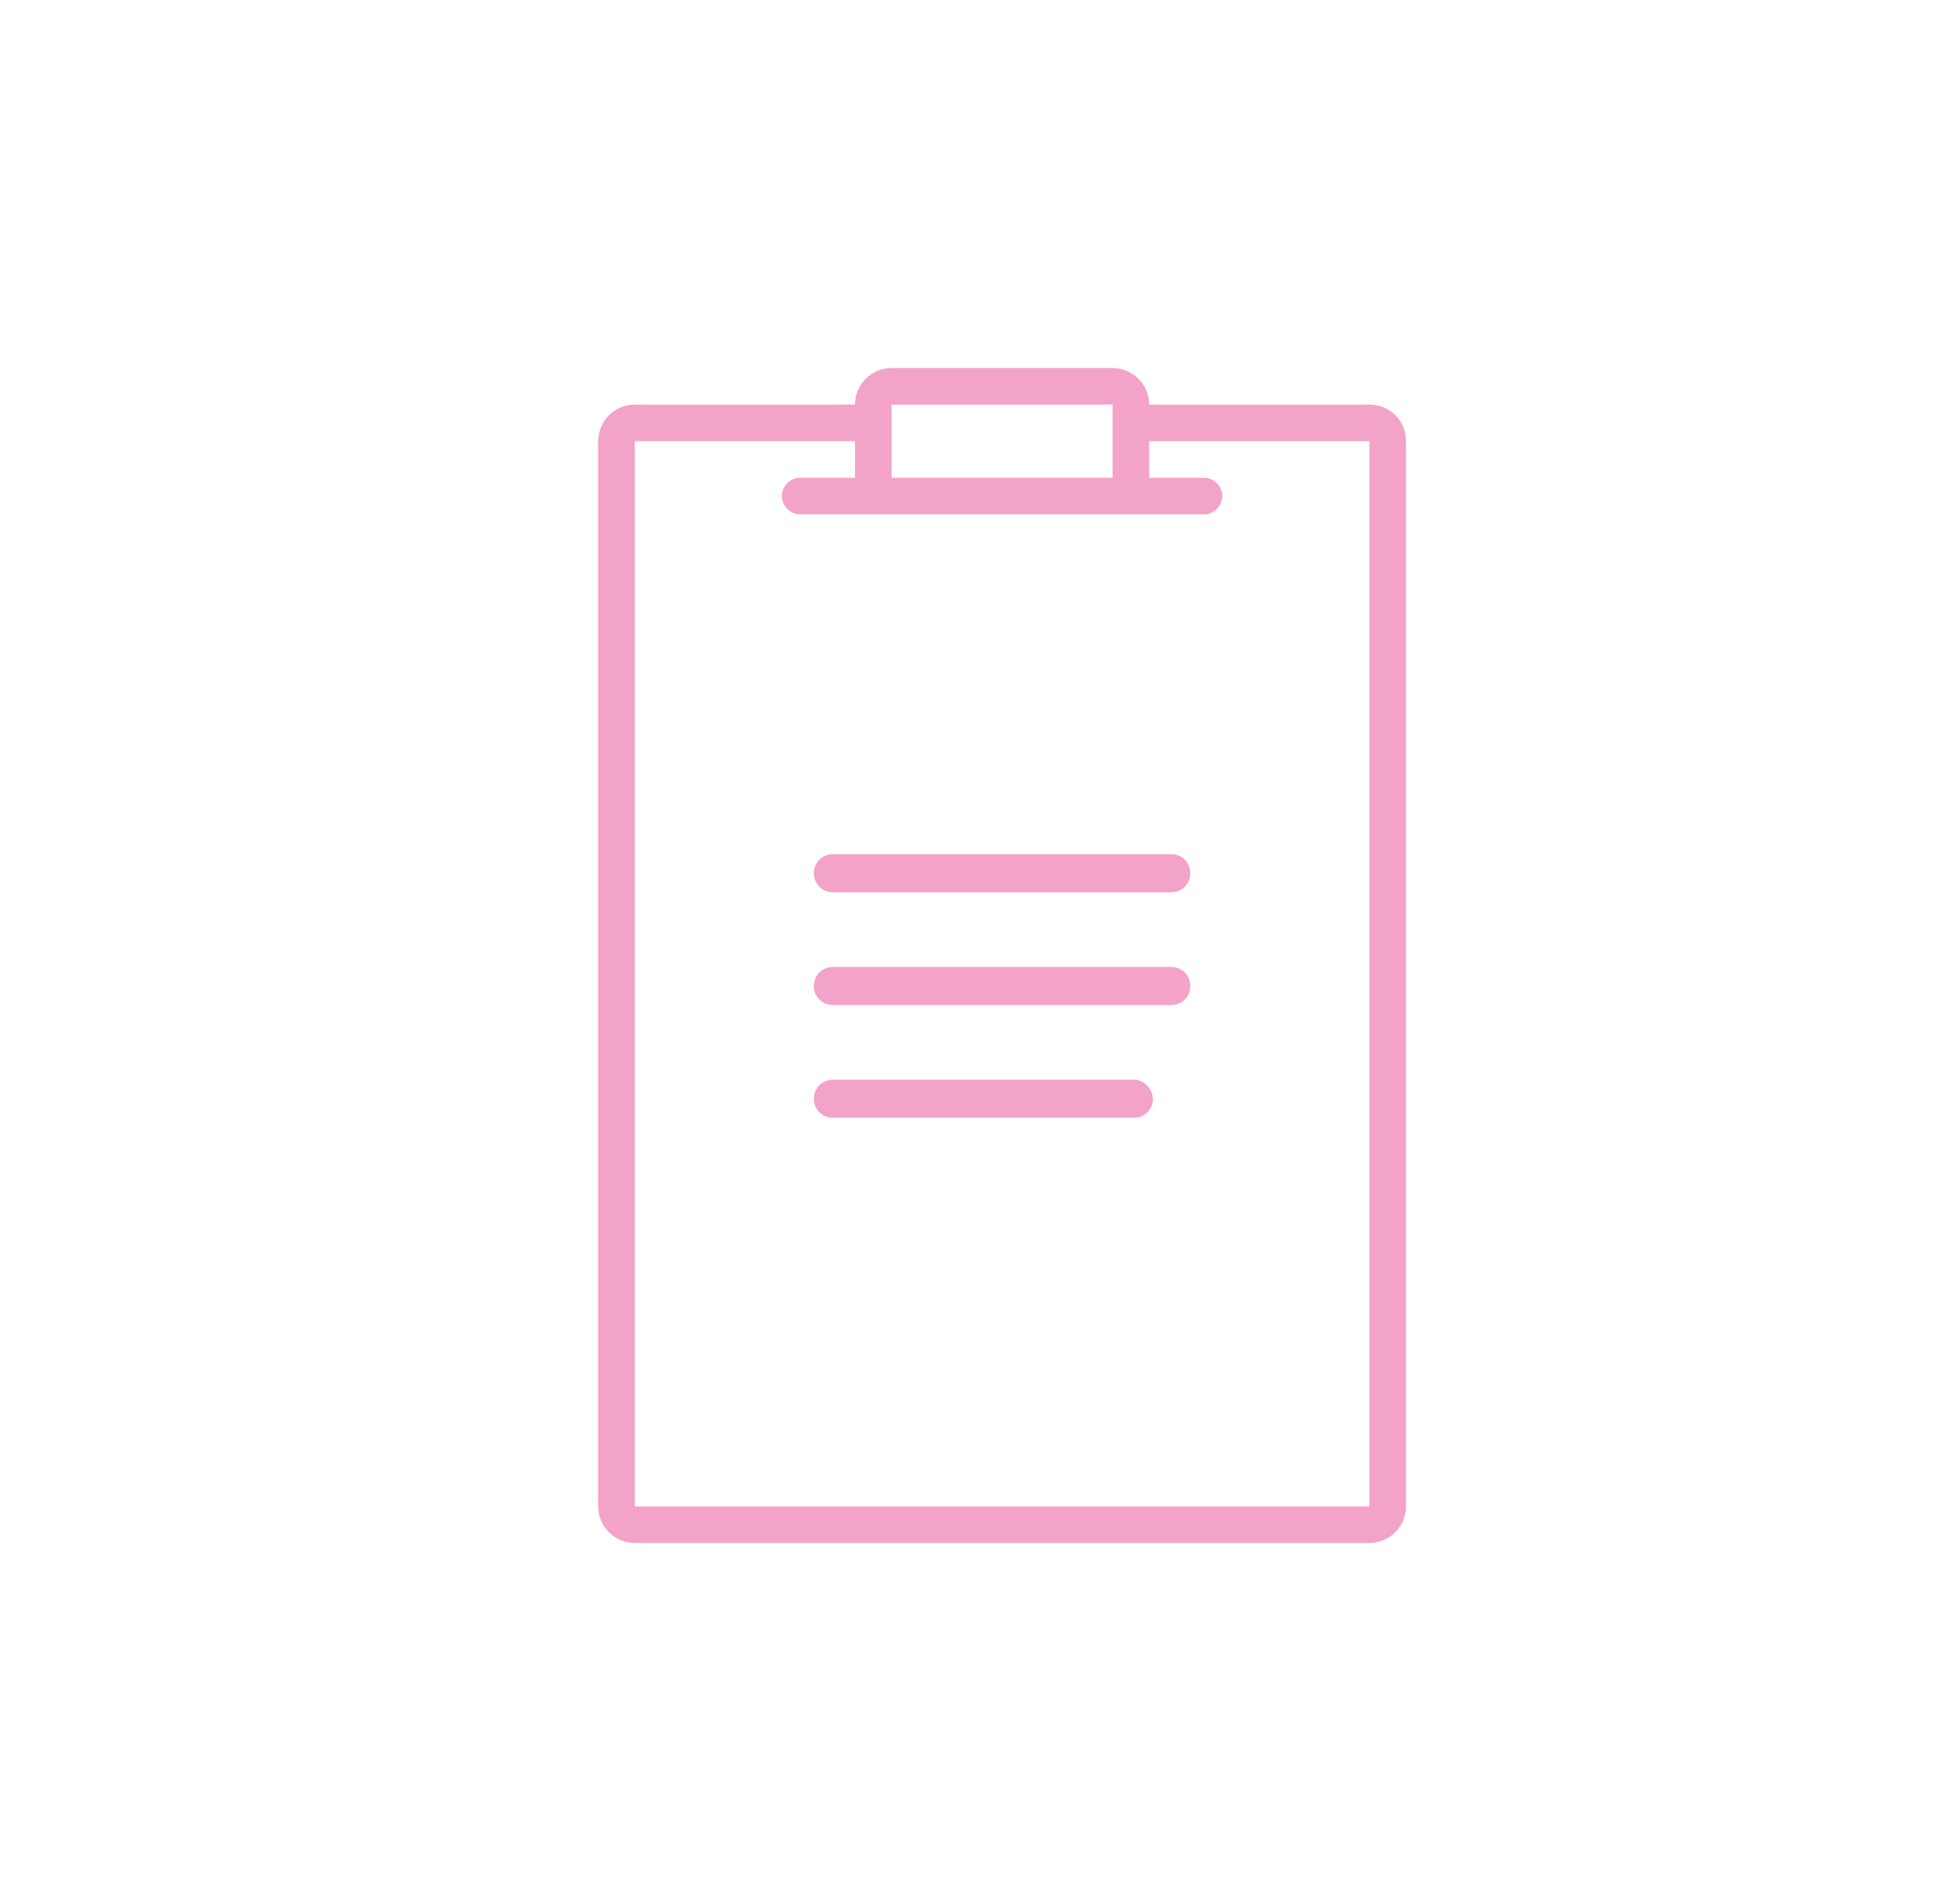 <?xml version="1.0" encoding="utf-8"?>
<!-- Generator: Adobe Illustrator 19.2.1, SVG Export Plug-In . SVG Version: 6.00 Build 0)  -->
<svg version="1.1" xmlns="http://www.w3.org/2000/svg" xmlns:xlink="http://www.w3.org/1999/xlink" x="0px" y="0px"
	 viewBox="0 0 255.5 249.9" enable-background="new 0 0 255.5 249.9" xml:space="preserve">
<g id="blue" display="none">
	<path display="inline" fill="#6ECFF5" d="M179.7,53.1h-28.9c0-2.7-2.2-4.8-4.8-4.8H117c-2.7,0-4.8,2.2-4.8,4.8H83.3
		c-2.7,0-4.8,2.2-4.8,4.8v139.8c0,2.7,2.2,4.8,4.8,4.8h96.4c2.7,0,4.8-2.2,4.8-4.8V57.9C184.5,55.2,182.4,53.1,179.7,53.1z
		 M146,53.1v4.8v4.8H117v-4.8v-4.8H146z M179.7,197.7H83.3V57.9h28.9v4.8H105c-1.3,0-2.4,1.1-2.4,2.4c0,1.3,1.1,2.4,2.4,2.4h53
		c1.3,0,2.4-1.1,2.4-2.4c0-1.3-1.1-2.4-2.4-2.4h-7.2v-4.8h28.9V197.7z"/>
	<path display="inline" fill="#6ECFF5" d="M153.7,112.1h-44.4c-1.4,0-2.5,1.1-2.5,2.5c0,1.4,1.1,2.5,2.5,2.5h44.4
		c1.4,0,2.5-1.1,2.5-2.5C156.2,113.2,155.1,112.1,153.7,112.1z"/>
	<path display="inline" fill="#6ECFF5" d="M153.7,126.9h-44.4c-1.4,0-2.5,1.1-2.5,2.5c0,1.4,1.1,2.5,2.5,2.5v0h44.4v0
		c1.4,0,2.5-1.1,2.5-2.5C156.2,128,155.1,126.9,153.7,126.9z"/>
	<path display="inline" fill="#6ECFF5" d="M148.8,141.7L148.8,141.7L148.8,141.7h-39.5c-1.4,0-2.5,1.1-2.5,2.5
		c0,1.4,1.1,2.5,2.5,2.5v0h39.5v0l0,0c1.4,0,2.5-1.1,2.5-2.5C151.2,142.8,150.1,141.7,148.8,141.7z"/>
</g>
<g id="pink">
	<path fill="#F3A3C7" d="M179.7,53.1h-28.9c0-2.7-2.2-4.8-4.8-4.8H117c-2.7,0-4.8,2.2-4.8,4.8H83.3c-2.7,0-4.8,2.2-4.8,4.8v139.8
		c0,2.7,2.2,4.8,4.8,4.8h96.4c2.7,0,4.8-2.2,4.8-4.8V57.9C184.5,55.2,182.4,53.1,179.7,53.1z M146,53.1v4.8v4.8H117v-4.8v-4.8H146z
		 M179.7,197.7H83.3V57.9h28.9v4.8H105c-1.3,0-2.4,1.1-2.4,2.4c0,1.3,1.1,2.4,2.4,2.4h53c1.3,0,2.4-1.1,2.4-2.4
		c0-1.3-1.1-2.4-2.4-2.4h-7.2v-4.8h28.9V197.7z"/>
	<path fill="#F3A3C7" d="M153.7,112.1h-44.4c-1.4,0-2.5,1.1-2.5,2.5c0,1.4,1.1,2.5,2.5,2.5h44.4c1.4,0,2.5-1.1,2.5-2.5
		C156.2,113.2,155.1,112.1,153.7,112.1z"/>
	<path fill="#F3A3C7" d="M153.7,126.9h-44.4c-1.4,0-2.5,1.1-2.5,2.5c0,1.4,1.1,2.5,2.5,2.5v0h44.4v0c1.4,0,2.5-1.1,2.5-2.5
		C156.2,128,155.1,126.9,153.7,126.9z"/>
	<path fill="#F3A3C7" d="M148.8,141.7L148.8,141.7L148.8,141.7h-39.5c-1.4,0-2.5,1.1-2.5,2.5c0,1.4,1.1,2.5,2.5,2.5v0h39.5v0l0,0
		c1.4,0,2.5-1.1,2.5-2.5C151.2,142.8,150.1,141.7,148.8,141.7z"/>
</g>
<g id="white" display="none">
	<path display="inline" fill="#FFFFFF" d="M179.7,53.1h-28.9c0-2.7-2.2-4.8-4.8-4.8H117c-2.7,0-4.8,2.2-4.8,4.8H83.3
		c-2.7,0-4.8,2.2-4.8,4.8v139.8c0,2.7,2.2,4.8,4.8,4.8h96.4c2.7,0,4.8-2.2,4.8-4.8V57.9C184.5,55.2,182.4,53.1,179.7,53.1z
		 M146,53.1v4.8v4.8H117v-4.8v-4.8H146z M179.7,197.7H83.3V57.9h28.9v4.8H105c-1.3,0-2.4,1.1-2.4,2.4c0,1.3,1.1,2.4,2.4,2.4h53
		c1.3,0,2.4-1.1,2.4-2.4c0-1.3-1.1-2.4-2.4-2.4h-7.2v-4.8h28.9V197.7z"/>
	<path display="inline" fill="#FFFFFF" d="M153.7,112.1h-44.4c-1.4,0-2.5,1.1-2.5,2.5c0,1.4,1.1,2.5,2.5,2.5h44.4
		c1.4,0,2.5-1.1,2.5-2.5C156.2,113.2,155.1,112.1,153.7,112.1z"/>
	<path display="inline" fill="#FFFFFF" d="M153.7,126.9h-44.4c-1.4,0-2.5,1.1-2.5,2.5c0,1.4,1.1,2.5,2.5,2.5v0h44.4v0
		c1.4,0,2.5-1.1,2.5-2.5C156.2,128,155.1,126.9,153.7,126.9z"/>
	<path display="inline" fill="#FFFFFF" d="M148.8,141.7L148.8,141.7L148.8,141.7h-39.5c-1.4,0-2.5,1.1-2.5,2.5
		c0,1.4,1.1,2.5,2.5,2.5v0h39.5v0l0,0c1.4,0,2.5-1.1,2.5-2.5C151.2,142.8,150.1,141.7,148.8,141.7z"/>
</g>
<g id="green" display="none">
	<path display="inline" fill="#00AB9A" d="M179.7,53.1h-28.9c0-2.7-2.2-4.8-4.8-4.8H117c-2.7,0-4.8,2.2-4.8,4.8H83.3
		c-2.7,0-4.8,2.2-4.8,4.8v139.8c0,2.7,2.2,4.8,4.8,4.8h96.4c2.7,0,4.8-2.2,4.8-4.8V57.9C184.5,55.2,182.4,53.1,179.7,53.1z
		 M146,53.1v4.8v4.8H117v-4.8v-4.8H146z M179.7,197.7H83.3V57.9h28.9v4.8H105c-1.3,0-2.4,1.1-2.4,2.4c0,1.3,1.1,2.4,2.4,2.4h53
		c1.3,0,2.4-1.1,2.4-2.4c0-1.3-1.1-2.4-2.4-2.4h-7.2v-4.8h28.9V197.7z"/>
	<path display="inline" fill="#00AB9A" d="M153.7,112.1h-44.4c-1.4,0-2.5,1.1-2.5,2.5c0,1.4,1.1,2.5,2.5,2.5h44.4
		c1.4,0,2.5-1.1,2.5-2.5C156.2,113.2,155.1,112.1,153.7,112.1z"/>
	<path display="inline" fill="#00AB9A" d="M153.7,126.9h-44.4c-1.4,0-2.5,1.1-2.5,2.5c0,1.4,1.1,2.5,2.5,2.5v0h44.4v0
		c1.4,0,2.5-1.1,2.5-2.5C156.2,128,155.1,126.9,153.7,126.9z"/>
	<path display="inline" fill="#00AB9A" d="M148.8,141.7L148.8,141.7L148.8,141.7h-39.5c-1.4,0-2.5,1.1-2.5,2.5
		c0,1.4,1.1,2.5,2.5,2.5v0h39.5v0l0,0c1.4,0,2.5-1.1,2.5-2.5C151.2,142.8,150.1,141.7,148.8,141.7z"/>
</g>
</svg>
